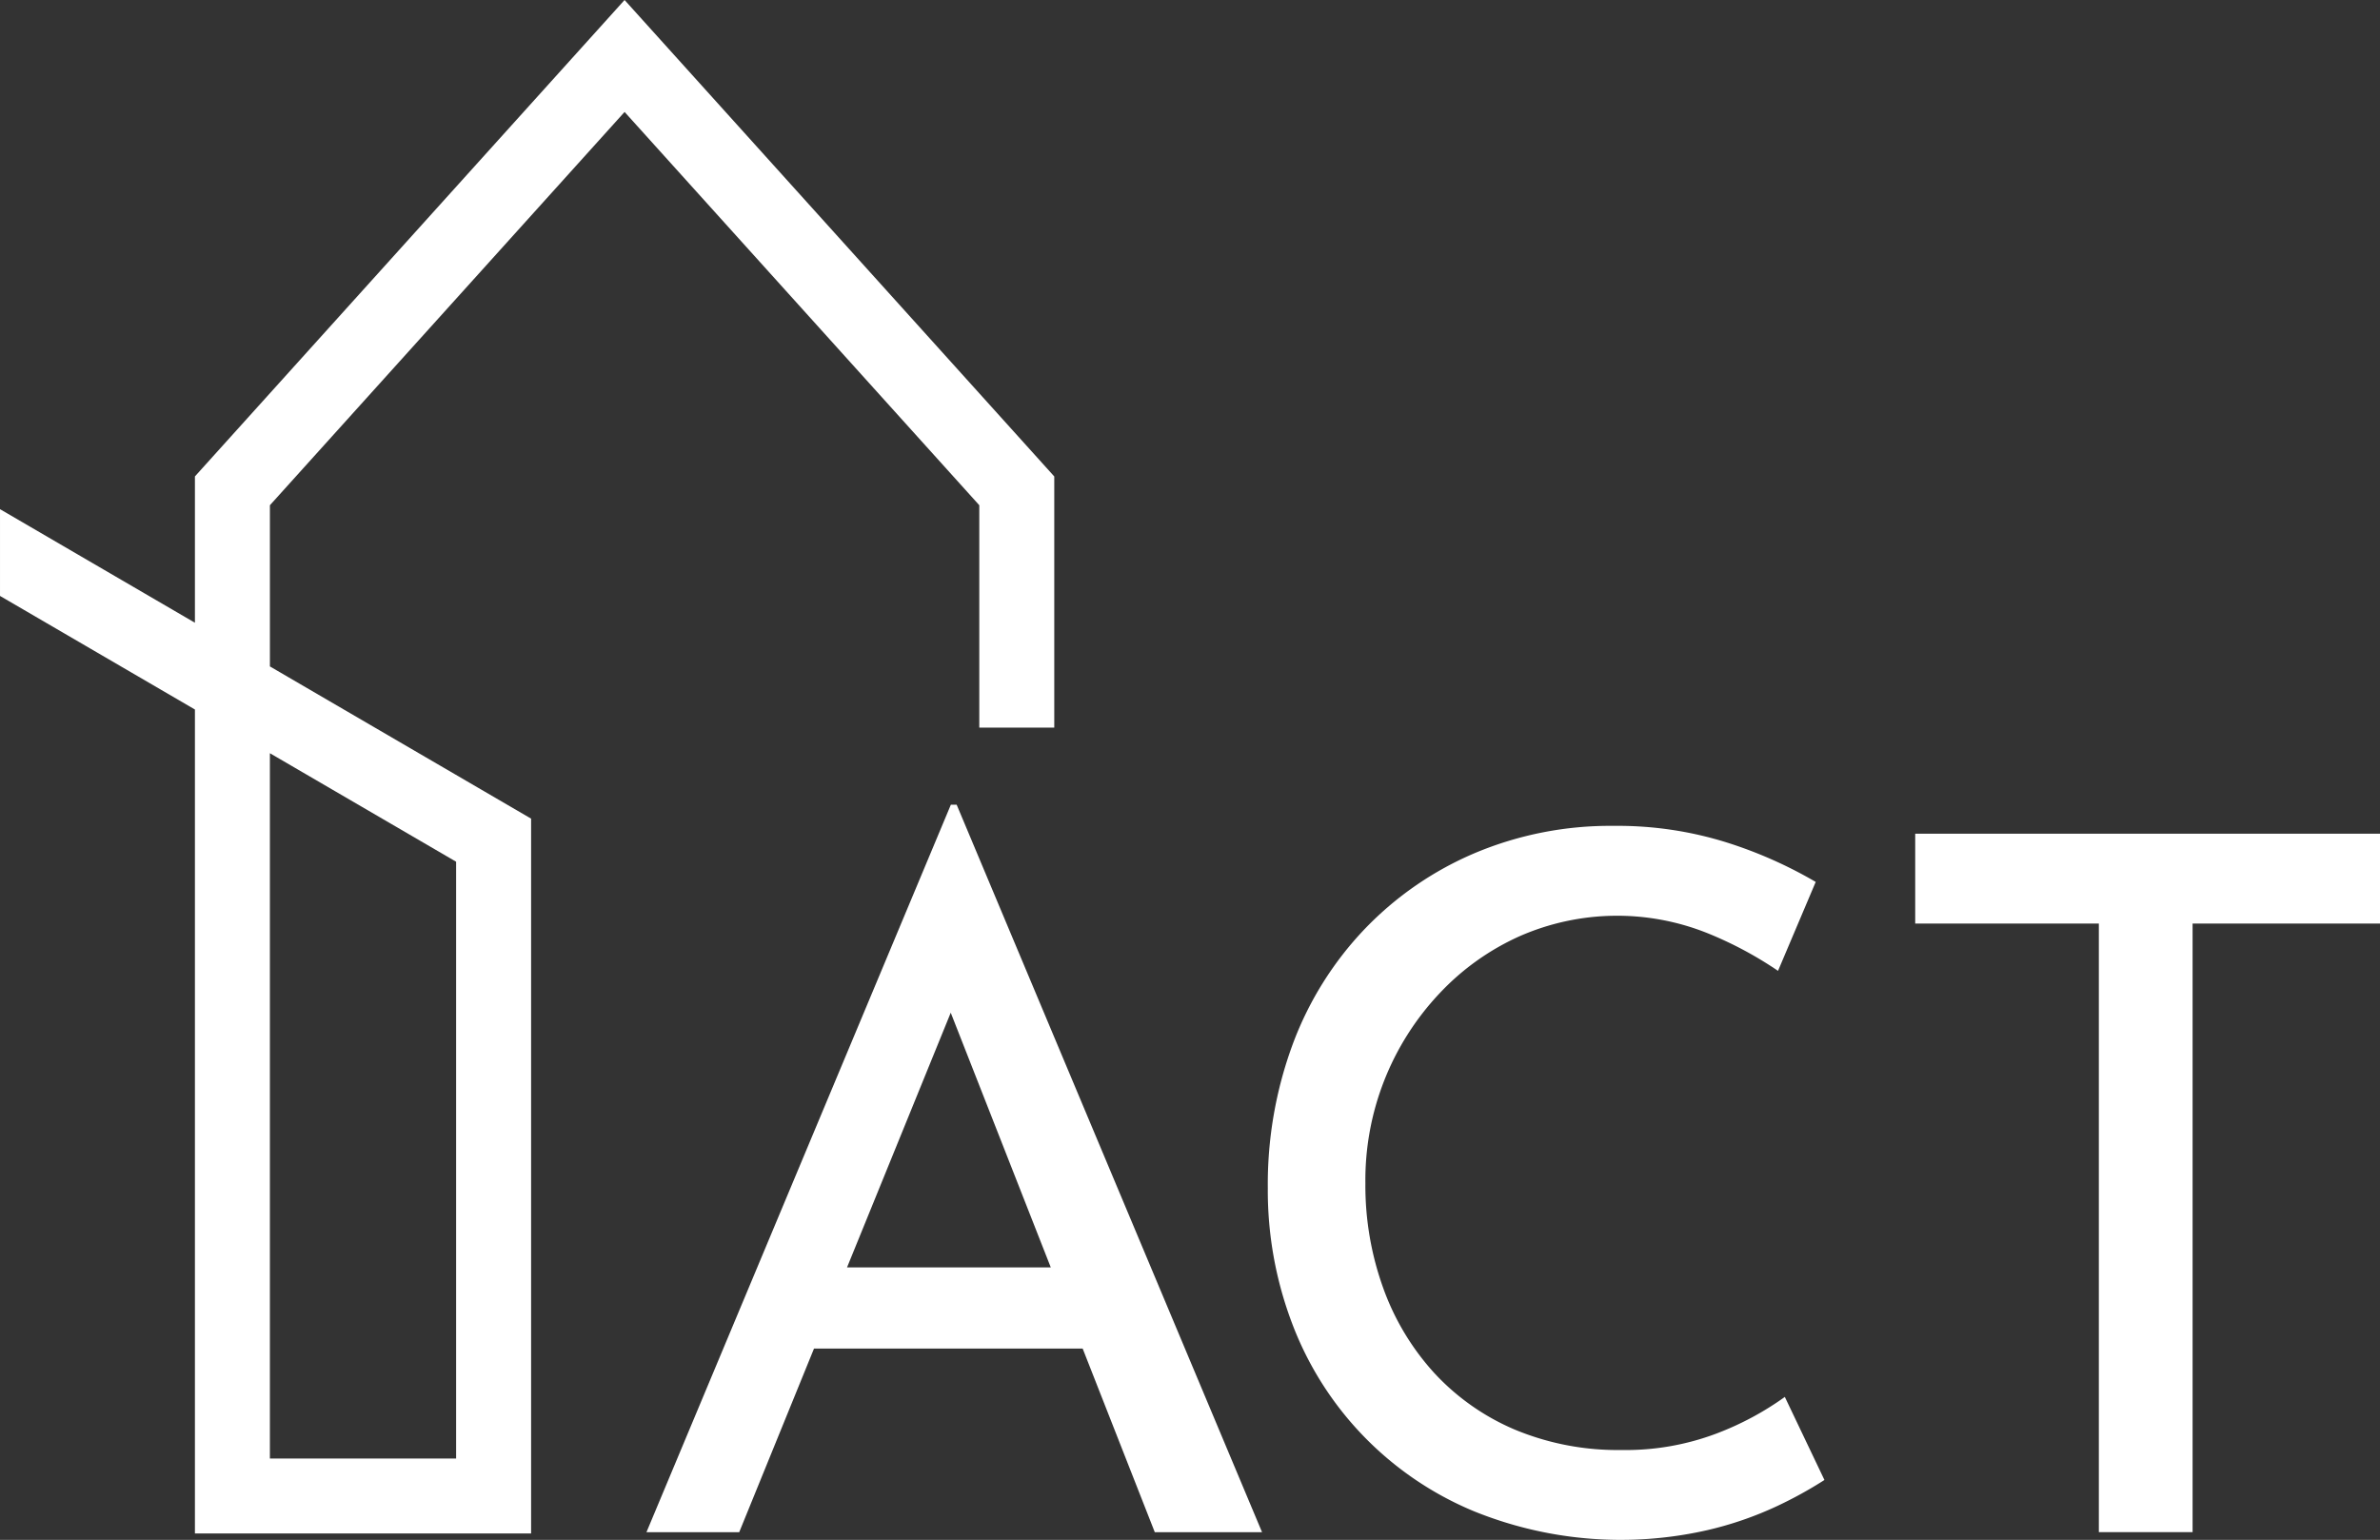 <svg id="Group_5" data-name="Group 5" xmlns="http://www.w3.org/2000/svg" width="305.544" height="197.735" viewBox="0 0 305.544 197.735">
  <rect x="0" y="0" width="305.544" height="197.735" fill="#333333" stroke="none"/>
  <g id="Group_4" data-name="Group 4" transform="translate(82.995 103.329)">
    <path id="Path_17" data-name="Path 17" d="M1160.359,201.6h-.743l-39.078,93.414h11.907l9.6-23.573h34.493l9.256,23.573h13.77Zm-14.075,59.419L1159.6,228.31l12.844,32.709Z" transform="translate(-1120.539 -201.6)" fill="#fff"/>
    <path id="Path_18" data-name="Path 18" d="M1223.349,286.66a52.922,52.922,0,0,1-6.078,3.351,45.02,45.02,0,0,1-9,3.1,50.114,50.114,0,0,1-30.021-2.478,42.258,42.258,0,0,1-23.262-24.13,48.129,48.129,0,0,1-3.1-17.311,51.9,51.9,0,0,1,3.221-18.548,43.194,43.194,0,0,1,9.246-14.762,42.627,42.627,0,0,1,14.141-9.734,44.778,44.778,0,0,1,17.8-3.481,46.787,46.787,0,0,1,14.64,2.173,55.965,55.965,0,0,1,11.292,5.025l-4.839,11.419a48.174,48.174,0,0,0-9.052-4.837,31.153,31.153,0,0,0-24.069.366,32.047,32.047,0,0,0-10.3,7.325,34.954,34.954,0,0,0-9.553,24.438,38.792,38.792,0,0,0,2.295,13.454,32.413,32.413,0,0,0,6.577,10.925,30.026,30.026,0,0,0,10.358,7.256,34.338,34.338,0,0,0,13.645,2.6,32.94,32.94,0,0,0,12.159-2.1,38.18,38.18,0,0,0,8.814-4.717Z" transform="translate(-1072.122 -199.948)" fill="#fff"/>
    <path id="Path_19" data-name="Path 19" d="M1184.556,203.063h59.672V214.6h-24.062v78.15h-12.034V214.6h-23.576Z" transform="translate(-1021.677 -199.341)" fill="#fff"/>
  </g>
  <path id="Path_20" data-name="Path 20" d="M1168.1,160.988l-55.158,61.175v18.79l-25.023-14.584V237.51l25.023,14.584V357.9H1156.1V266.108l-33.531-19.545v-20.7l45.533-50.5,45.537,50.5v28.557h9.625V222.168Zm-21.627,110.651v76.639h-23.906V257.707Z" transform="translate(-1087.918 -160.988)" fill="#fff"/>
</svg>
